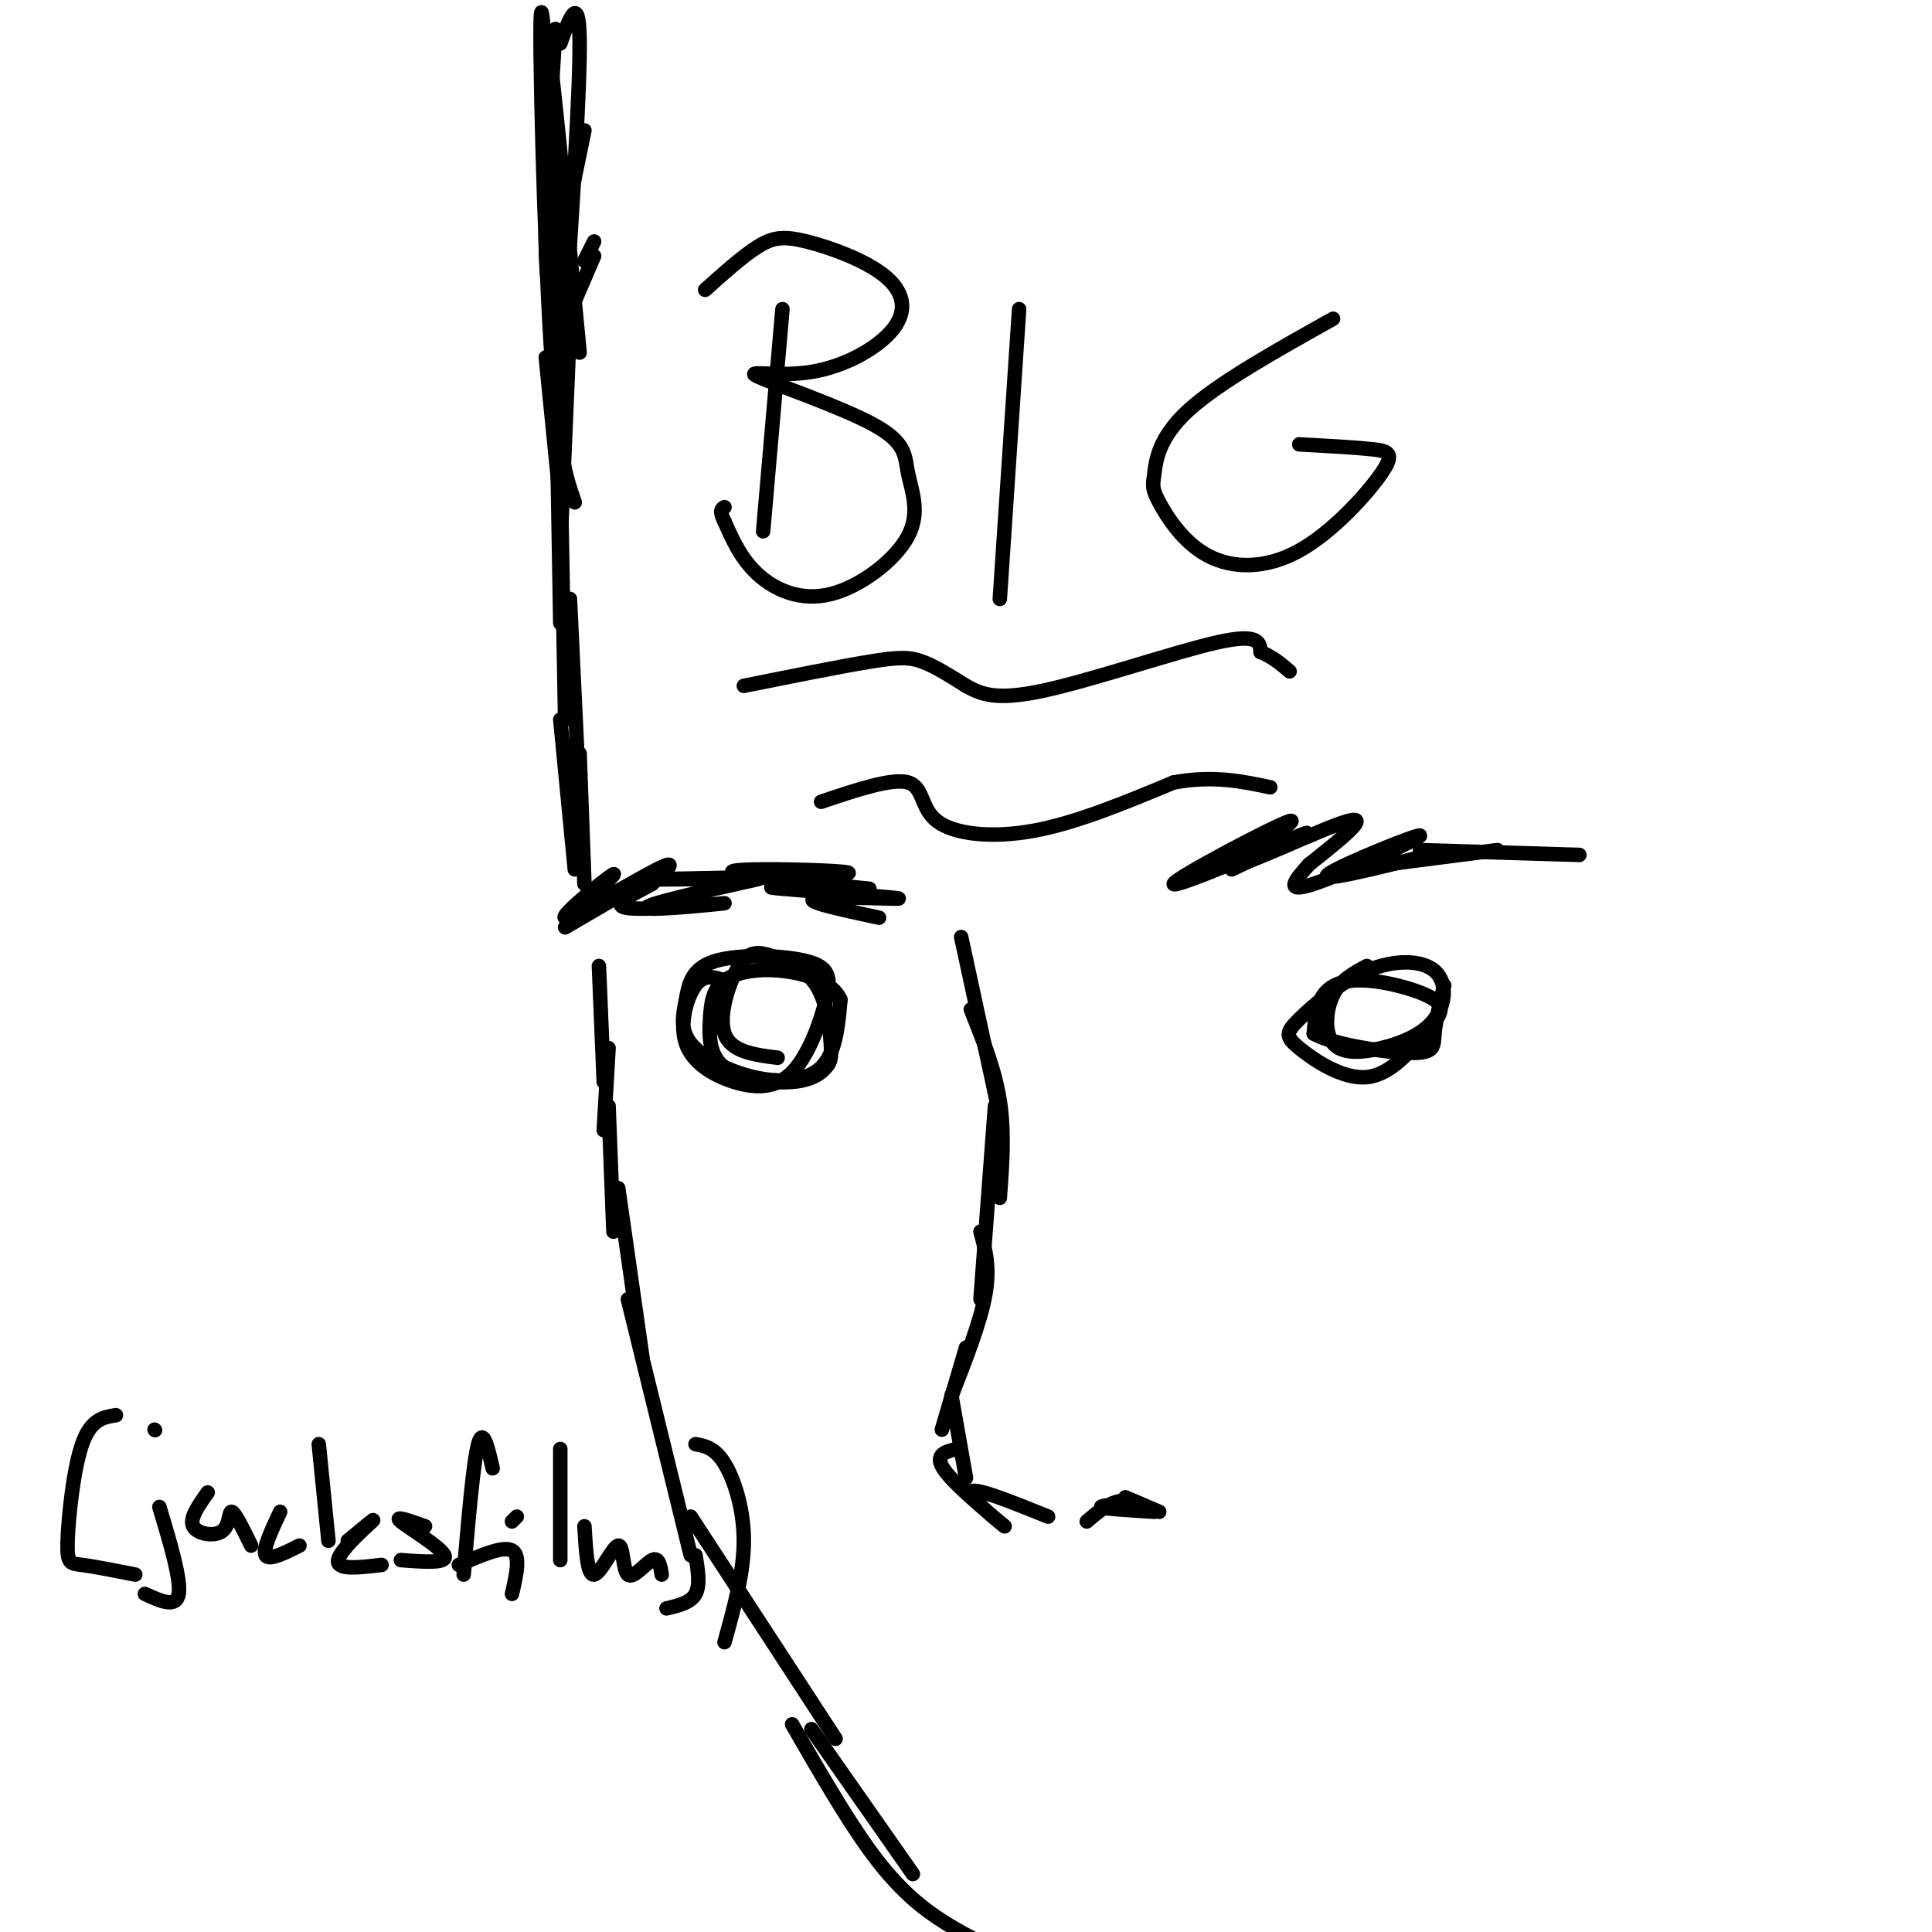 <svg viewBox='0 0 400 400' version='1.1' xmlns='http://www.w3.org/2000/svg' xmlns:xlink='http://www.w3.org/1999/xlink'><g fill='none' stroke='#000000' stroke-width='3' stroke-linecap='round' stroke-linejoin='round'><path d='M113,74c0.000,0.000 3.000,30.000 3,30'/><path d='M115,71c0.000,0.000 1.000,58.000 1,58'/><path d='M116,94c0.000,0.000 1.000,55.000 1,55'/><path d='M118,124c0.000,0.000 2.000,42.000 2,42'/><path d='M116,149c0.000,0.000 3.000,31.000 3,31'/><path d='M120,156c0.000,0.000 1.000,27.000 1,27'/><path d='M116,114c0.000,0.000 2.000,-47.000 2,-47'/><path d='M114,74c0.000,0.000 9.000,-21.000 9,-21'/><path d='M121,54c0.000,0.000 2.000,-4.000 2,-4'/><path d='M117,192c6.426,-3.750 12.851,-7.500 12,-7c-0.851,0.500 -8.979,5.250 -9,4c-0.021,-1.250 8.067,-8.500 7,-8c-1.067,0.500 -11.287,8.750 -10,9c1.287,0.250 14.082,-7.500 19,-10c4.918,-2.500 1.959,0.250 -1,3'/><path d='M135,183c-2.828,1.692 -9.397,4.423 -5,5c4.397,0.577 19.761,-0.998 20,-1c0.239,-0.002 -14.646,1.571 -16,1c-1.354,-0.571 10.823,-3.285 23,-6'/><path d='M146,182c-8.281,0.080 -16.561,0.159 -9,0c7.561,-0.159 30.965,-0.558 37,-1c6.035,-0.442 -5.298,-0.927 -13,-1c-7.702,-0.073 -11.772,0.265 -8,1c3.772,0.735 15.386,1.868 27,3'/><path d='M168,184c-5.833,-0.250 -11.667,-0.500 -6,0c5.667,0.500 22.833,1.750 24,2c1.167,0.250 -13.667,-0.500 -17,0c-3.333,0.500 4.833,2.250 13,4'/><path d='M199,194c0.000,0.000 8.000,37.000 8,37'/><path d='M201,209c2.500,6.250 5.000,12.500 6,19c1.000,6.500 0.500,13.250 0,20'/><path d='M206,229c0.000,0.000 -3.000,40.000 -3,40'/><path d='M203,255c1.000,3.667 2.000,7.333 1,13c-1.000,5.667 -4.000,13.333 -7,21'/><path d='M200,279c0.000,0.000 -5.000,17.000 -5,17'/><path d='M197,289c0.000,0.000 3.000,17.000 3,17'/><path d='M198,300c-2.506,0.631 -5.012,1.262 -2,5c3.012,3.738 11.542,10.583 12,11c0.458,0.417 -7.155,-5.595 -7,-7c0.155,-1.405 8.077,1.798 16,5'/><path d='M225,315c1.952,-1.667 3.905,-3.333 6,-4c2.095,-0.667 4.333,-0.333 3,0c-1.333,0.333 -6.238,0.667 -6,1c0.238,0.333 5.619,0.667 11,1'/><path d='M233,310c0.000,0.000 7.000,3.000 7,3'/><path d='M150,203c-2.089,-0.706 -4.177,-1.411 -6,1c-1.823,2.411 -3.379,7.939 -2,12c1.379,4.061 5.694,6.655 10,8c4.306,1.345 8.601,1.441 12,-2c3.399,-3.441 5.900,-10.419 7,-15c1.100,-4.581 0.800,-6.765 -4,-8c-4.800,-1.235 -14.100,-1.523 -19,0c-4.900,1.523 -5.401,4.856 -6,8c-0.599,3.144 -1.294,6.101 1,9c2.294,2.899 7.579,5.742 13,7c5.421,1.258 10.977,0.931 14,-2c3.023,-2.931 3.511,-8.465 4,-14'/><path d='M174,207c-1.418,-3.555 -6.965,-5.444 -12,-6c-5.035,-0.556 -9.560,0.220 -12,2c-2.440,1.780 -2.796,4.563 -3,8c-0.204,3.437 -0.254,7.526 3,10c3.254,2.474 9.814,3.333 14,3c4.186,-0.333 5.998,-1.856 7,-3c1.002,-1.144 1.195,-1.908 1,-5c-0.195,-3.092 -0.779,-8.511 -3,-12c-2.221,-3.489 -6.080,-5.049 -9,-6c-2.920,-0.951 -4.902,-1.295 -7,2c-2.098,3.295 -4.314,10.227 -3,14c1.314,3.773 6.157,4.386 11,5'/><path d='M255,180c9.732,-4.582 19.463,-9.163 14,-7c-5.463,2.163 -26.121,11.071 -26,10c0.121,-1.071 21.022,-12.122 24,-13c2.978,-0.878 -11.968,8.418 -11,9c0.968,0.582 17.848,-7.548 23,-9c5.152,-1.452 -1.424,3.774 -8,9'/><path d='M271,179c-2.715,3.045 -5.501,6.156 1,4c6.501,-2.156 22.289,-9.581 22,-10c-0.289,-0.419 -16.654,6.166 -19,8c-2.346,1.834 9.327,-1.083 21,-4'/><path d='M279,180c0.000,0.000 31.000,-4.000 31,-4'/><path d='M294,176c0.000,0.000 33.000,1.000 33,1'/><path d='M283,200c-2.738,1.462 -5.477,2.924 -7,6c-1.523,3.076 -1.831,7.765 0,10c1.831,2.235 5.801,2.016 10,1c4.199,-1.016 8.628,-2.829 11,-6c2.372,-3.171 2.688,-7.699 0,-10c-2.688,-2.301 -8.380,-2.375 -14,0c-5.620,2.375 -11.168,7.200 -14,10c-2.832,2.800 -2.947,3.575 0,6c2.947,2.425 8.955,6.501 14,6c5.045,-0.501 9.128,-5.579 12,-9c2.872,-3.421 4.533,-5.185 2,-7c-2.533,-1.815 -9.259,-3.681 -14,-4c-4.741,-0.319 -7.497,0.909 -9,3c-1.503,2.091 -1.751,5.046 -2,8'/><path d='M272,214c3.940,2.262 14.792,3.917 20,4c5.208,0.083 4.774,-1.405 5,-4c0.226,-2.595 1.113,-6.298 2,-10'/><path d='M162,64c0.000,0.000 -4.000,46.000 -4,46'/><path d='M146,60c3.959,-3.547 7.918,-7.095 11,-9c3.082,-1.905 5.288,-2.169 10,-1c4.712,1.169 11.929,3.769 16,7c4.071,3.231 4.996,7.093 2,11c-2.996,3.907 -9.915,7.860 -17,9c-7.085,1.140 -14.338,-0.535 -11,1c3.338,1.535 17.265,6.278 24,10c6.735,3.722 6.277,6.423 7,10c0.723,3.577 2.627,8.031 0,13c-2.627,4.969 -9.784,10.453 -16,12c-6.216,1.547 -11.490,-0.844 -15,-4c-3.510,-3.156 -5.255,-7.078 -7,-11'/><path d='M150,108c-1.167,-2.333 -0.583,-2.667 0,-3'/><path d='M211,64c0.000,0.000 -4.000,60.000 -4,60'/><path d='M276,66c-11.906,6.657 -23.812,13.314 -30,19c-6.188,5.686 -6.657,10.400 -7,13c-0.343,2.600 -0.558,3.086 1,6c1.558,2.914 4.890,8.256 10,11c5.110,2.744 11.999,2.890 19,-1c7.001,-3.890 14.116,-11.817 17,-16c2.884,-4.183 1.538,-4.624 -2,-5c-3.538,-0.376 -9.269,-0.688 -15,-1'/><path d='M154,142c9.956,-2.000 19.911,-4.000 26,-5c6.089,-1.000 8.311,-1.000 11,0c2.689,1.000 5.844,3.000 9,5'/><path d='M200,142c2.976,1.619 5.917,3.167 16,1c10.083,-2.167 27.310,-8.048 36,-10c8.690,-1.952 8.845,0.024 9,2'/><path d='M261,135c2.500,1.000 4.250,2.500 6,4'/><path d='M170,166c7.351,-2.476 14.702,-4.952 18,-4c3.298,0.952 2.542,5.333 6,8c3.458,2.667 11.131,3.619 20,2c8.869,-1.619 18.935,-5.810 29,-10'/><path d='M243,162c8.167,-1.500 14.083,-0.250 20,1'/><path d='M124,200c0.000,0.000 1.000,24.000 1,24'/><path d='M126,217c0.000,0.000 -1.000,17.000 -1,17'/><path d='M126,229c0.000,0.000 1.000,26.000 1,26'/><path d='M128,246c0.000,0.000 5.000,35.000 5,35'/><path d='M130,269c0.000,0.000 13.000,53.000 13,53'/><path d='M143,314c0.000,0.000 30.000,46.000 30,46'/><path d='M168,358c0.000,0.000 21.000,30.000 21,30'/><path d='M164,357c5.533,9.600 11.067,19.200 16,26c4.933,6.800 9.267,10.800 14,14c4.733,3.200 9.867,5.600 15,8'/><path d='M115,93c-0.500,-10.000 -1.000,-20.000 0,-31c1.000,-11.000 3.500,-23.000 6,-35'/><path d='M116,68c-1.417,-3.333 -2.833,-6.667 -3,-17c-0.167,-10.333 0.917,-27.667 2,-45'/><path d='M116,61c-1.800,-31.311 -3.600,-62.622 -4,-58c-0.400,4.622 0.600,45.178 2,68c1.400,22.822 3.200,27.911 5,33'/><path d='M113,18c-0.083,-7.083 -0.167,-14.167 1,-5c1.167,9.167 3.583,34.583 6,60'/><path d='M116,9c1.917,-5.250 3.833,-10.500 4,-1c0.167,9.500 -1.417,33.750 -3,58'/><path d='M24,293c-2.595,0.411 -5.190,0.821 -7,6c-1.810,5.179 -2.833,15.125 -3,20c-0.167,4.875 0.524,4.679 3,5c2.476,0.321 6.738,1.161 11,2'/><path d='M33,312c2.250,7.500 4.500,15.000 4,18c-0.500,3.000 -3.750,1.500 -7,0'/><path d='M32,296c0.000,0.000 0.100,0.100 0.1,0.1'/><path d='M43,309c-1.911,2.685 -3.821,5.369 -3,7c0.821,1.631 4.375,2.208 6,1c1.625,-1.208 1.321,-4.202 2,-4c0.679,0.202 2.339,3.601 4,7'/><path d='M58,313c-1.833,3.917 -3.667,7.833 -3,9c0.667,1.167 3.833,-0.417 7,-2'/><path d='M66,299c0.000,0.000 2.000,20.000 2,20'/><path d='M72,319c3.089,-2.556 6.178,-5.111 5,-4c-1.178,1.111 -6.622,5.889 -7,8c-0.378,2.111 4.311,1.556 9,1'/><path d='M88,316c-3.311,-1.178 -6.622,-2.356 -5,-1c1.622,1.356 8.178,5.244 9,7c0.822,1.756 -4.089,1.378 -9,1'/><path d='M102,304c-1.000,-4.333 -2.000,-8.667 -3,-5c-1.000,3.667 -2.000,15.333 -3,27'/><path d='M95,324c4.583,-2.000 9.167,-4.000 11,-3c1.833,1.000 0.917,5.000 0,9'/><path d='M106,315c0.000,0.000 1.000,-1.000 1,-1'/><path d='M116,300c0.000,0.000 0.000,23.000 0,23'/><path d='M121,316c0.303,5.116 0.606,10.233 2,10c1.394,-0.233 3.879,-5.815 5,-6c1.121,-0.185 0.879,5.027 2,6c1.121,0.973 3.606,-2.293 5,-3c1.394,-0.707 1.697,1.147 2,3'/><path d='M144,322c0.500,3.083 1.000,6.167 0,8c-1.000,1.833 -3.500,2.417 -6,3'/><path d='M144,299c2.000,0.378 4.000,0.756 6,4c2.000,3.244 4.000,9.356 4,16c0.000,6.644 -2.000,13.822 -4,21'/></g>
</svg>